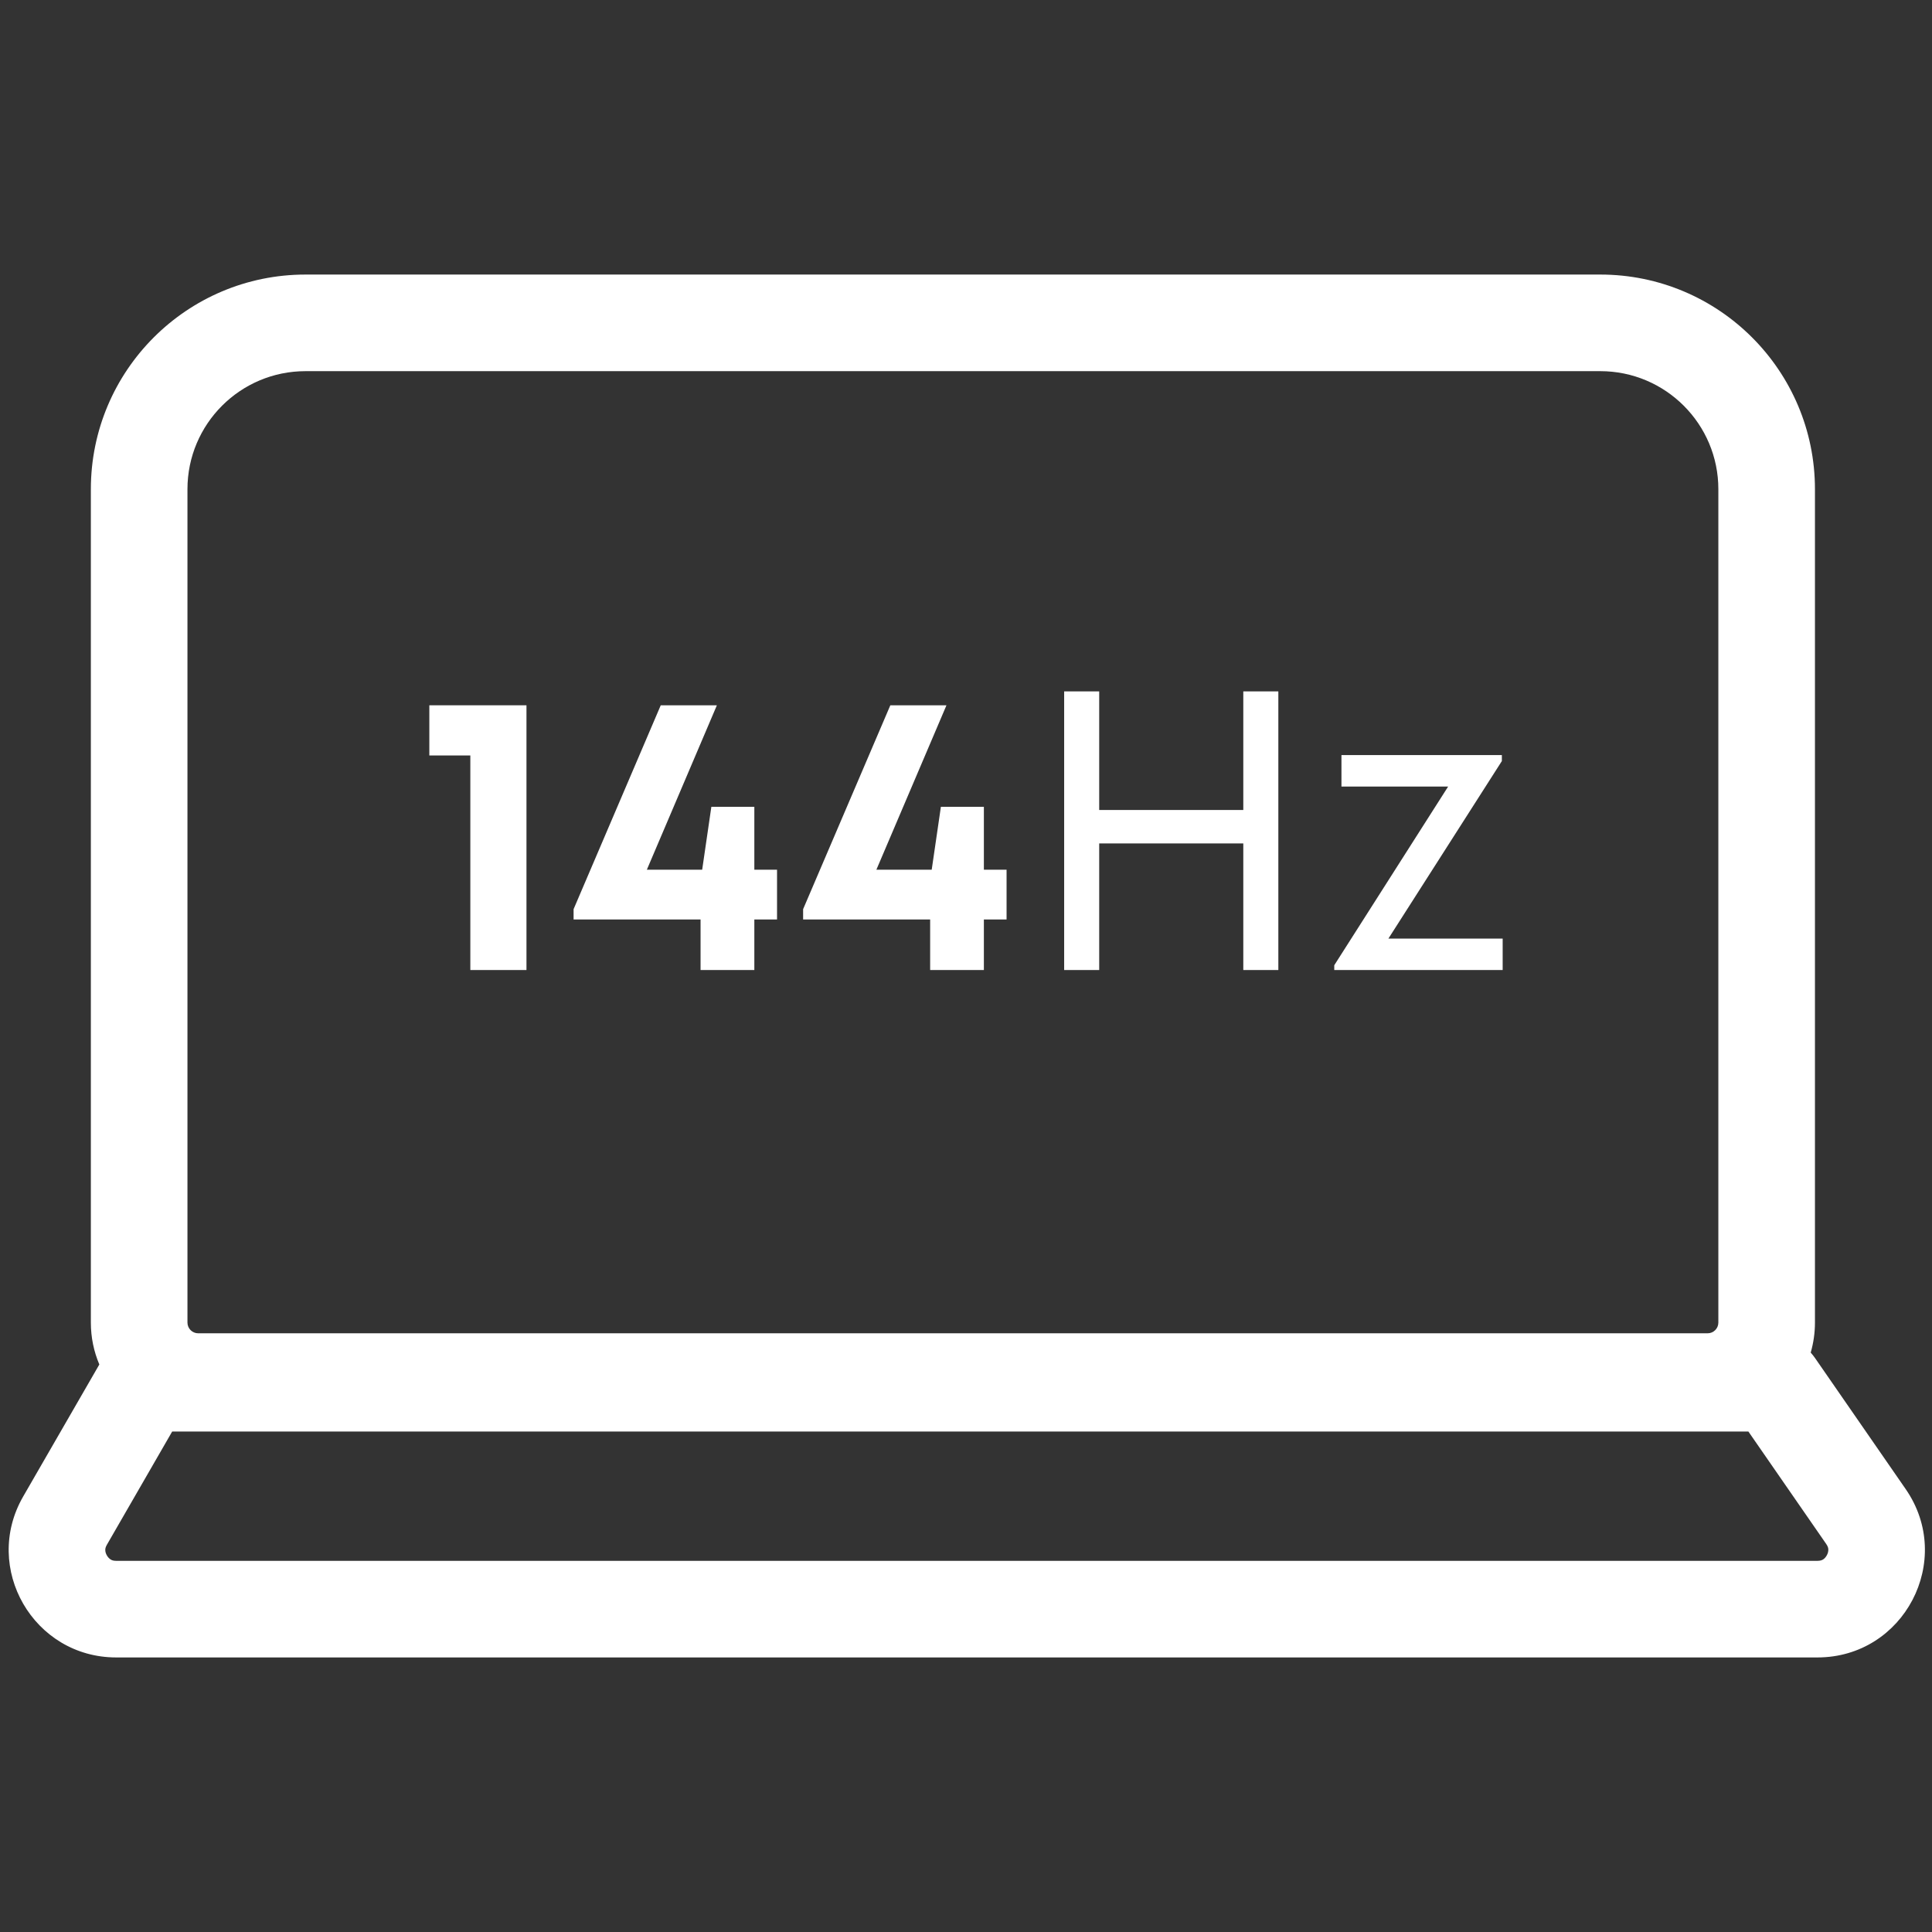 <svg width="36" height="36" viewBox="0 0 36 36" fill="none" xmlns="http://www.w3.org/2000/svg">
<rect x="0" y="0" width="36" height="36" fill="#333333" stroke="none"/>
<g clip-path="url(#clip0_3964_14995)">
<path fill-rule="evenodd" clip-rule="evenodd" d="M5.693 6.916H29.819C31.034 6.916 32.019 7.901 32.019 9.116V24.644C32.019 24.754 31.93 24.844 31.819 24.844H3.693C3.582 24.844 3.493 24.754 3.493 24.644V9.116C3.493 7.901 4.478 6.916 5.693 6.916ZM1.693 9.116C1.693 6.907 3.484 5.116 5.693 5.116H29.819C32.028 5.116 33.819 6.907 33.819 9.116V24.644C33.819 24.838 33.791 25.026 33.74 25.204C33.769 25.236 33.796 25.27 33.821 25.306L35.509 27.746C36.427 29.073 35.478 30.884 33.865 30.884H2.165C0.626 30.884 -0.337 29.218 0.432 27.885L1.851 25.425C1.749 25.185 1.693 24.921 1.693 24.644V9.116ZM1.992 28.784L3.208 26.675H32.579L34.029 28.77C34.062 28.817 34.067 28.849 34.068 28.871C34.069 28.9 34.063 28.938 34.042 28.977C34.021 29.017 33.994 29.044 33.97 29.059C33.951 29.07 33.922 29.084 33.865 29.084H2.165C2.112 29.084 2.083 29.072 2.064 29.06C2.039 29.045 2.013 29.02 1.992 28.984C1.971 28.948 1.962 28.913 1.962 28.884C1.961 28.861 1.965 28.83 1.992 28.784Z" fill="white"/>
<path d="M8 13.142V14.077H8.764V18.075H9.81V13.142H8Z" fill="white"/>
<path d="M14.479 16.206H14.056V15.034H13.255L13.084 16.206H12.053L13.358 13.142H12.312L10.688 16.941V17.133H13.054V18.075H14.056V17.133H14.479V16.206Z" fill="white"/>
<path d="M18.756 16.206H18.333V15.034H17.532L17.361 16.206H16.33L17.636 13.142H16.59L14.965 16.941V17.133H17.332V18.075H18.333V17.133H18.756V16.206Z" fill="white"/>
<path d="M23.167 12.883V15.093H20.482V12.883H19.829V18.075H20.482V15.716H23.167V18.075H23.82V12.883H23.167Z" fill="white"/>
<path d="M25.871 17.489L27.985 14.181V14.07H24.996V14.656H26.984L24.862 17.986V18.075H28V17.489H25.871Z" fill="white"/>
</g>
<defs>
<clipPath id="clip0_3964_14995">
<rect width="36" height="36" fill="white"/>
</clipPath>
</defs>
</svg>
